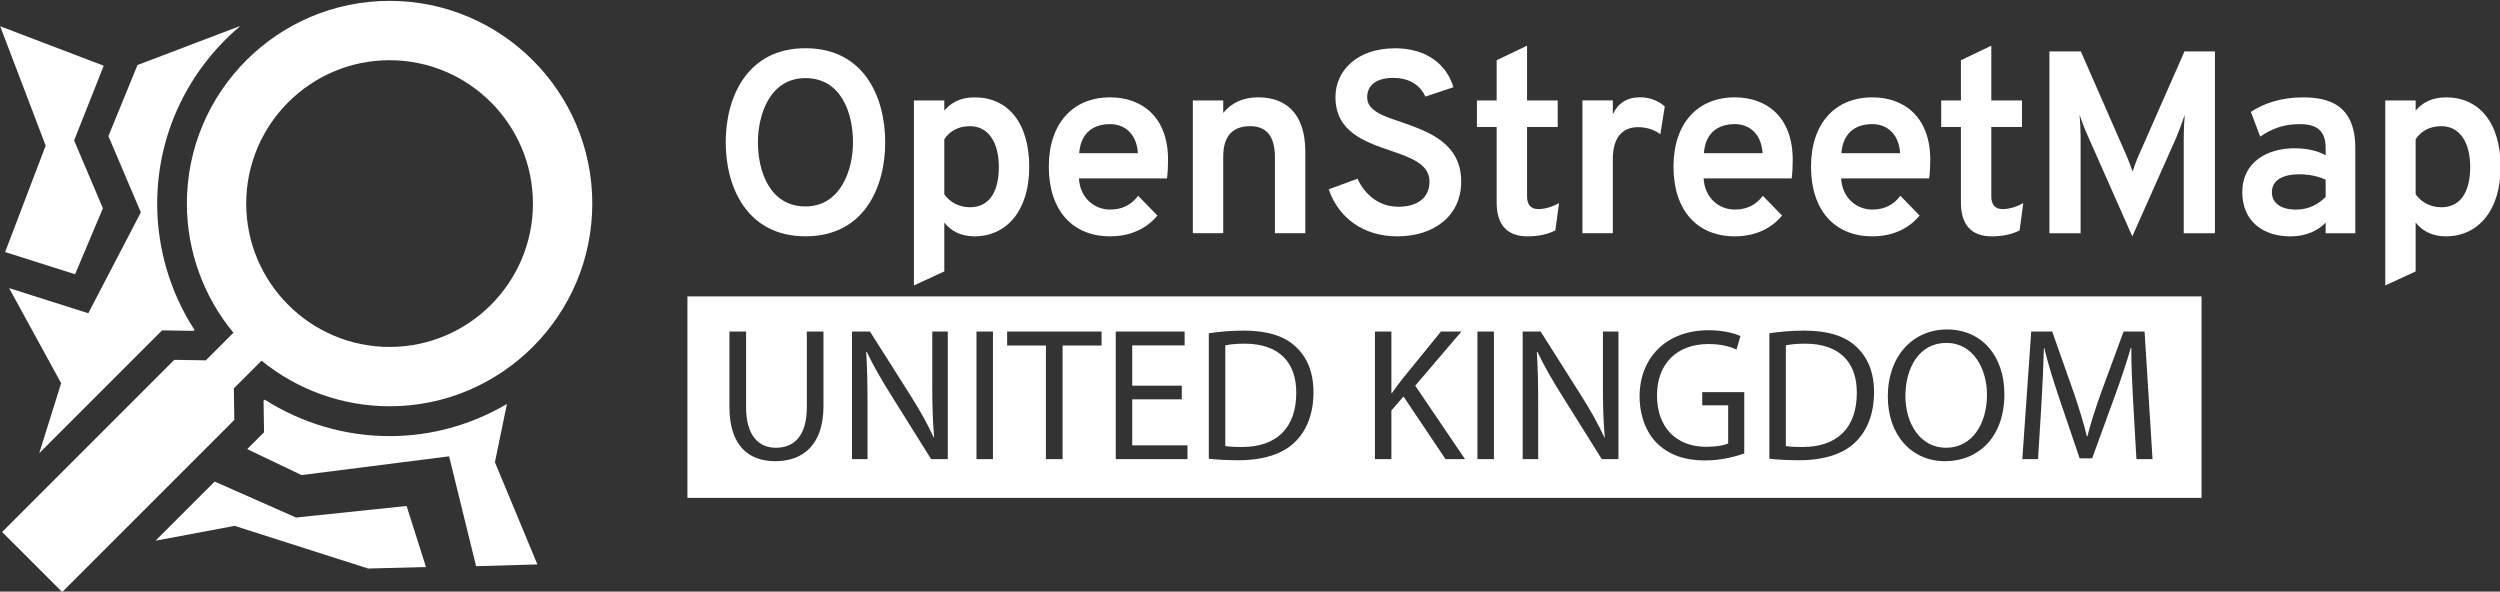 <?xml version="1.0" encoding="UTF-8" standalone="no"?>
<!-- Created with Inkscape (http://www.inkscape.org/) -->

<svg
   xmlns:dc="http://purl.org/dc/elements/1.1/"
   xmlns:cc="http://creativecommons.org/ns#"
   xmlns:rdf="http://www.w3.org/1999/02/22-rdf-syntax-ns#"
   xmlns:svg="http://www.w3.org/2000/svg"
   xmlns="http://www.w3.org/2000/svg"
   xmlns:sodipodi="http://sodipodi.sourceforge.net/DTD/sodipodi-0.dtd"
   xmlns:inkscape="http://www.inkscape.org/namespaces/inkscape"
   width="142.814mm"
   height="33.794mm"
   viewBox="0 0 142.814 33.794"
   version="1.1"
   id="svg5194"
   sodipodi:docname="horizontal white.svg"
   inkscape:export-filename="/home/anxhelo/Documents/ura works folder/OSM UK/horizontal color.png"
   inkscape:export-xdpi="141.06"
   inkscape:export-ydpi="141.06"
   inkscape:version="0.92.1 r">
  <rect x="0" y="0" width="142.814" height="33.794" fill="#333333" stroke="none"/>
  <defs
     id="defs5188" />
  <sodipodi:namedview
     id="base"
     pagecolor="#ffffff"
     bordercolor="#666666"
     borderopacity="1.0"
     inkscape:pageopacity="0.0"
     inkscape:pageshadow="2"
     inkscape:zoom="0.98994949"
     inkscape:cx="191.50388"
     inkscape:cy="132.73153"
     inkscape:document-units="mm"
     inkscape:current-layer="layer1"
     showgrid="false"
     fit-margin-top="0"
     fit-margin-left="0"
     fit-margin-right="0"
     fit-margin-bottom="0"
     inkscape:window-width="1366"
     inkscape:window-height="740"
     inkscape:window-x="0"
     inkscape:window-y="0"
     inkscape:window-maximized="1" />
  <g
     inkscape:label="Layer 1"
     inkscape:groupmode="layer"
     id="layer1"
     transform="translate(-48.105,-215.596)">
    <g
       id="g6274"
       transform="matrix(1.463,0,0,1.463,-15.922,-49.185)"
       style="fill:#ffffff">
      <path
         style="fill:#ffffff;fill-opacity:1;fill-rule:nonzero;stroke:none;stroke-width:2.551"
         d="M 148.258 63.76 L 148.258 107.227 L 474.896 107.227 L 474.896 63.76 L 148.258 63.76 z M 419.994 70.896 C 427.509 70.896 432.367 76.657 432.367 84.822 C 432.367 94.294 426.611 99.316 419.586 99.316 C 412.321 99.316 407.217 93.682 407.217 85.354 C 407.217 76.614 412.648 70.896 419.994 70.896 z M 368.572 71.062 C 371.756 71.062 374.248 71.757 375.432 72.326 L 374.574 75.227 C 373.105 74.574 371.266 74.041 368.49 74.041 C 361.794 74.041 357.424 78.207 357.424 85.107 C 357.424 92.089 361.631 96.213 368.041 96.213 C 370.367 96.213 371.959 95.887 372.777 95.479 L 372.777 87.271 L 367.182 87.271 L 367.182 84.412 L 376.248 84.412 L 376.248 97.641 C 374.656 98.215 371.513 99.154 367.797 99.154 C 363.631 99.154 360.202 98.093 357.506 95.52 C 355.139 93.231 353.668 89.557 353.668 85.27 C 353.709 77.063 359.343 71.062 368.572 71.062 z M 268.291 71.143 C 273.395 71.143 277.031 72.327 279.439 74.574 C 281.888 76.819 283.318 80.004 283.318 84.453 C 283.318 88.945 281.929 92.618 279.357 95.148 C 276.784 97.722 272.538 99.111 267.191 99.111 C 264.658 99.111 262.537 98.989 260.738 98.785 L 260.738 71.715 C 262.904 71.388 265.475 71.143 268.291 71.143 z M 389.221 71.143 C 394.325 71.143 397.959 72.327 400.367 74.574 C 402.816 76.819 404.246 80.004 404.246 84.453 C 404.246 88.945 402.856 92.618 400.285 95.148 C 397.711 97.722 393.466 99.111 388.117 99.111 C 385.587 99.111 383.464 98.989 381.666 98.785 L 381.666 71.715 C 383.829 71.388 386.405 71.143 389.221 71.143 z M 157.318 71.348 L 160.91 71.348 L 160.91 87.641 C 160.91 93.806 163.648 96.418 167.324 96.418 C 171.406 96.418 174.02 93.722 174.02 87.641 L 174.02 71.348 L 177.611 71.348 L 177.611 87.393 C 177.611 95.846 173.162 99.316 167.201 99.316 C 161.566 99.316 157.318 96.089 157.318 87.557 L 157.318 71.348 z M 210.619 71.348 L 214.172 71.348 L 214.172 98.867 L 210.619 98.867 L 210.619 71.348 z M 217.232 71.348 L 237.605 71.348 L 237.605 74.371 L 229.193 74.371 L 229.193 98.869 L 225.602 98.869 L 225.602 74.371 L 217.232 74.371 L 217.232 71.348 z M 296.57 71.348 L 300.125 71.348 L 300.125 84.617 L 300.244 84.617 C 300.981 83.556 301.716 82.575 302.41 81.68 L 310.82 71.348 L 315.229 71.348 L 305.268 83.023 L 316.006 98.867 L 311.799 98.867 L 302.736 85.354 L 300.125 88.375 L 300.125 98.867 L 296.57 98.867 L 296.57 71.348 z M 318.689 71.348 L 322.244 71.348 L 322.244 98.867 L 318.689 98.867 L 318.689 71.348 z M 438.152 71.348 L 442.682 71.348 L 447.379 84.658 C 448.524 88.046 449.462 91.068 450.156 93.928 L 450.279 93.928 C 450.973 91.15 451.953 88.127 453.18 84.658 L 458.08 71.348 L 462.609 71.348 L 464.324 98.867 L 460.852 98.867 L 460.16 86.781 C 459.956 82.945 459.709 78.329 459.752 74.9 L 459.627 74.9 C 458.691 78.125 457.548 81.553 456.158 85.352 L 451.299 98.703 L 448.605 98.703 L 444.154 85.598 C 442.848 81.72 441.744 78.165 440.971 74.9 L 440.887 74.9 C 440.805 78.329 440.6 82.944 440.355 87.066 L 439.621 98.867 L 436.234 98.867 L 438.152 71.348 z M 183.766 71.35 L 187.646 71.35 L 196.465 85.271 C 198.506 88.498 200.096 91.395 201.404 94.211 L 201.484 94.172 C 201.158 90.499 201.078 87.149 201.078 82.863 L 201.078 71.35 L 204.428 71.35 L 204.428 98.867 L 200.832 98.867 L 192.098 84.9 C 190.177 81.839 188.339 78.698 186.949 75.719 L 186.826 75.756 C 187.03 79.228 187.113 82.536 187.113 87.109 L 187.113 98.867 L 183.766 98.867 L 183.766 71.35 z M 240.66 71.35 L 255.52 71.35 L 255.52 74.33 L 244.213 74.33 L 244.213 83.025 L 254.908 83.025 L 254.908 85.967 L 244.213 85.967 L 244.213 95.887 L 256.133 95.887 L 256.133 98.867 L 240.66 98.867 L 240.66 71.35 z M 328.447 71.35 L 332.326 71.35 L 341.145 85.271 C 343.185 88.498 344.778 91.395 346.084 94.211 L 346.164 94.172 C 345.838 90.499 345.756 87.149 345.756 82.863 L 345.756 71.35 L 349.105 71.35 L 349.105 98.867 L 345.512 98.867 L 336.775 84.9 C 334.857 81.839 333.019 78.698 331.631 75.719 L 331.508 75.756 C 331.712 79.228 331.793 82.536 331.793 87.109 L 331.793 98.867 L 328.447 98.867 L 328.447 71.35 z M 419.834 73.797 C 413.954 73.797 411.012 79.229 411.012 85.271 C 411.012 91.151 414.198 96.418 419.789 96.418 C 425.424 96.418 428.611 91.231 428.611 84.984 C 428.611 79.513 425.752 73.797 419.834 73.797 z M 268.457 73.963 C 266.618 73.963 265.23 74.122 264.291 74.326 L 264.291 96.049 C 265.191 96.212 266.495 96.254 267.883 96.254 C 275.479 96.254 279.602 92.007 279.602 84.576 C 279.645 78.084 275.969 73.963 268.457 73.963 z M 389.385 73.963 C 387.546 73.963 386.159 74.122 385.221 74.326 L 385.221 96.049 C 386.119 96.212 387.425 96.254 388.812 96.254 C 396.409 96.254 400.529 92.007 400.529 84.576 C 400.573 78.084 396.894 73.963 389.385 73.963 z "
         transform="matrix(0.181,0,0,0.181,43.771,181.017)"
         id="path4839" />
      <g
         transform="matrix(0.461,0,0,-0.461,52.924,201.518)"
         id="g4841"
         style="fill:#ffffff">
        <path
           inkscape:connector-curvature="0"
           id="path4843"
           style="fill:#ffffff;fill-opacity:1;fill-rule:nonzero;stroke:none"
           d="m 0,0 11.311,-3.614 4.9,0.127 -1.642,5.171 -9.363,-0.979 -6.892,3.046 -5.01,-5.009 z" />
      </g>
      <g
         transform="matrix(0.461,0,0,-0.461,58.977,198.014)"
         id="g4845"
         style="fill:#ffffff">
        <path
           inkscape:connector-curvature="0"
           id="path4847"
           style="fill:#ffffff;fill-opacity:1;fill-rule:nonzero;stroke:none"
           d="m 0,0 c -3.753,0 -7.436,1.086 -10.582,3.092 l -0.095,-0.094 0.026,-1.613 0.016,-1.058 -0.748,-0.748 -0.679,-0.679 4.598,-2.2 12.503,1.588 v 0 l 2.287,-9.305 5.192,0.15 -3.597,8.655 1.016,4.935 C 7.016,1.004 3.627,0 0,0" />
      </g>
      <g
         transform="matrix(0.461,0,0,-0.461,50.092,193.885)"
         id="g4849"
         style="fill:#ffffff">
        <path
           inkscape:connector-curvature="0"
           id="path4851"
           style="fill:#ffffff;fill-opacity:1;fill-rule:nonzero;stroke:none"
           d="m 0,0 1.058,-0.016 1.613,-0.026 0.077,0.077 c -2.051,3.169 -3.161,6.888 -3.161,10.686 0,6.018 2.723,11.406 6.994,15.017 L 6.539,25.754 -2.08,22.475 -4.544,16.457 -1.797,9.994 -6.248,1.45 l -6.705,2.128 4.406,-8.053 -1.856,-5.929 9.655,9.656 z" />
      </g>
      <g
         transform="matrix(0.461,0,0,-0.461,43.964,190.827)"
         id="g4853"
         style="fill:#ffffff">
        <path
           inkscape:connector-curvature="0"
           id="path4855"
           style="fill:#ffffff;fill-opacity:1;fill-rule:nonzero;stroke:none"
           d="M 0,0 5.925,-1.88 8.283,3.708 5.843,9.45 8.352,15.782 -0.418,19.125 3.435,9.014 Z" />
      </g>
      <g
         transform="matrix(0.461,0,0,-0.461,58.976,183.336)"
         id="g4857"
         style="fill:#ffffff">
        <path
           inkscape:connector-curvature="0"
           id="path4859"
           style="fill:#ffffff;fill-opacity:1;fill-rule:nonzero;stroke:none"
           d="m 0,0 c 6.696,0 12.142,-5.447 12.142,-12.143 0,-6.695 -5.447,-12.143 -12.142,-12.143 -6.695,0 -12.143,5.448 -12.143,12.143 C -12.143,-5.448 -6.696,0 0,0 m -13.15,-30.466 -0.041,2.672 2.345,2.345 c 3.056,-2.493 6.899,-3.863 10.848,-3.863 9.466,0 17.168,7.702 17.168,17.169 C 17.169,-2.676 9.467,5.026 0,5.026 c -9.467,0 -17.169,-7.701 -17.169,-17.168 0,-3.993 1.399,-7.867 3.943,-10.94 l -2.339,-2.339 -2.671,0.042 -14.581,-14.582 5.086,-5.085 z" />
      </g>
      <g
         transform="matrix(0.461,0,0,-0.461,72.877,193.923)"
         id="g4861"
         style="fill:#ffffff" />
      <g
         transform="matrix(0.461,0,0,-0.461,77.011,198.901)"
         id="g4865"
         style="fill:#ffffff" />
      <g
         transform="matrix(0.461,0,0,-0.461,84.579,194.47)"
         id="g4871"
         style="fill:#ffffff" />
      <g
         transform="matrix(0.461,0,0,-0.461,89.88,196.567)"
         id="g4875"
         style="fill:#ffffff" />
      <g
         transform="matrix(0.461,0,0,-0.461,91.577,198.391)"
         id="g4879"
         style="fill:#ffffff" />
      <g
         transform="matrix(0.461,0,0,-0.461,97.416,193.923)"
         id="g4883"
         style="fill:#ffffff" />
      <g
         transform="matrix(0.461,0,0,-0.461,103.182,198.901)"
         id="g4889"
         style="fill:#ffffff" />
      <g
         transform="matrix(0.461,0,0,-0.461,111.828,198.679)"
         id="g4893"
         style="fill:#ffffff" />
      <g
         transform="matrix(0.461,0,0,-0.461,113.451,198.391)"
         id="g4897"
         style="fill:#ffffff" />
      <g
         transform="matrix(0.461,0,0,-0.461,118.116,196.441)"
         id="g4901"
         style="fill:#ffffff" />
      <g
         transform="matrix(0.461,0,0,-0.461,127.006,196.714)"
         id="g4905"
         style="fill:#ffffff" />
      <g
         transform="matrix(0.461,0,0,-0.461,77.071,186.54)"
         id="g4909"
         style="fill:#ffffff">
        <path
           inkscape:connector-curvature="0"
           id="path4911"
           style="fill:#ffffff;fill-opacity:1;fill-rule:nonzero;stroke:none"
           d="m 0,0 c 0,2.53 -1.034,5.435 -4.026,5.435 -2.993,0 -4.027,-3.059 -4.027,-5.435 0,-2.508 1.034,-5.435 4.027,-5.435 C -1.056,-5.435 0,-2.354 0,0 m -10.781,0 c 0,3.807 1.804,7.965 6.755,7.965 4.972,0 6.755,-4.158 6.755,-7.965 0,-3.807 -1.783,-7.965 -6.755,-7.965 -4.951,0 -6.755,4.158 -6.755,7.965" />
      </g>
      <g
         transform="matrix(0.461,0,0,-0.461,82.766,187.505)"
         id="g4913"
         style="fill:#ffffff">
        <path
           inkscape:connector-curvature="0"
           id="path4915"
           style="fill:#ffffff;fill-opacity:1;fill-rule:nonzero;stroke:none"
           d="m 0,0 c 0,2.046 -0.857,3.455 -2.442,3.455 -1.012,0 -1.716,-0.418 -2.178,-1.101 v -4.665 c 0.395,-0.571 1.143,-1.1 2.178,-1.1 C -0.88,-3.411 0,-2.2 0,0 m -4.62,-4.708 v -4.137 l -2.574,-1.189 V 5.633 H -4.62 V 4.775 c 0.55,0.66 1.364,1.122 2.574,1.122 2.794,0 4.62,-2.134 4.62,-5.897 0,-3.697 -1.914,-5.875 -4.642,-5.875 -1.21,0 -2.025,0.506 -2.552,1.167" />
      </g>
      <g
         transform="matrix(0.461,0,0,-0.461,88.196,186.967)"
         id="g4917"
         style="fill:#ffffff">
        <path
           inkscape:connector-curvature="0"
           id="path4919"
           style="fill:#ffffff;fill-opacity:1;fill-rule:nonzero;stroke:none"
           d="M 0,0 C -0.11,1.716 -1.188,2.464 -2.354,2.464 -3.74,2.464 -4.841,1.76 -4.973,0 Z m -7.547,-1.144 c 0,3.674 2.046,5.875 5.193,5.875 2.707,0 4.907,-1.672 4.907,-5.281 0,-0.462 -0.023,-1.078 -0.088,-1.584 h -7.46 c 0.089,-1.651 1.299,-2.64 2.641,-2.64 0.99,0 1.782,0.374 2.376,1.166 L 1.65,-5.281 c -0.879,-1.056 -2.2,-1.76 -4.004,-1.76 -3.191,0 -5.193,2.201 -5.193,5.897" />
      </g>
      <g
         transform="matrix(0.461,0,0,-0.461,93.546,187.119)"
         id="g4921"
         style="fill:#ffffff">
        <path
           inkscape:connector-curvature="0"
           id="path4923"
           style="fill:#ffffff;fill-opacity:1;fill-rule:nonzero;stroke:none"
           d="m 0,0 c 0,1.849 -0.792,2.619 -2.09,2.619 -1.387,0 -2.289,-0.726 -2.289,-2.575 V -6.447 H -6.953 V 4.797 h 2.574 V 3.741 c 0.727,0.88 1.694,1.32 2.971,1.32 2.135,0 3.982,-1.166 3.982,-4.599 V -6.447 H 0 Z" />
      </g>
      <g
         transform="matrix(0.461,0,0,-0.461,95.646,188.378)"
         id="g4925"
         style="fill:#ffffff">
        <path
           inkscape:connector-curvature="0"
           id="path4927"
           style="fill:#ffffff;fill-opacity:1;fill-rule:nonzero;stroke:none"
           d="m 0,0 2.442,0.902 c 0.638,-1.408 1.87,-2.377 3.454,-2.377 1.585,0 2.641,0.726 2.641,2.135 0,1.474 -1.562,2.024 -3.301,2.618 -2.2,0.748 -4.664,1.606 -4.664,4.533 0,2.244 1.826,4.136 5.061,4.136 2.684,0 4.379,-1.408 4.929,-3.3 L 8.186,7.855 C 7.789,8.757 6.909,9.439 5.457,9.439 c -1.387,0 -2.2,-0.594 -2.2,-1.65 0,-1.122 1.342,-1.584 2.948,-2.112 2.244,-0.793 5.017,-1.76 5.017,-5.017 0,-2.971 -2.377,-4.643 -5.413,-4.643 C 2.971,-3.983 0.836,-2.442 0,0" />
      </g>
      <g
         transform="matrix(0.461,0,0,-0.461,102.204,188.885)"
         id="g4929"
         style="fill:#ffffff">
        <path
           inkscape:connector-curvature="0"
           id="path4931"
           style="fill:#ffffff;fill-opacity:1;fill-rule:nonzero;stroke:none"
           d="M 0,0 V 6.381 H -1.672 V 8.625 H 0 v 3.411 l 2.574,1.232 V 8.625 H 5.171 V 6.381 H 2.574 V 0.506 c 0,-0.638 0.265,-1.078 0.947,-1.078 0.572,0 1.166,0.176 1.76,0.506 L 4.973,-2.376 C 4.335,-2.706 3.543,-2.882 2.619,-2.882 0.771,-2.882 0,-1.782 0,0" />
      </g>
      <g
         transform="matrix(0.461,0,0,-0.461,105.553,184.906)"
         id="g4933"
         style="fill:#ffffff">
        <path
           inkscape:connector-curvature="0"
           id="path4935"
           style="fill:#ffffff;fill-opacity:1;fill-rule:nonzero;stroke:none"
           d="m 0,0 h 2.574 v -1.166 c 0.441,0.924 1.189,1.43 2.311,1.43 0.836,0 1.517,-0.286 2.09,-0.77 L 6.601,-2.86 c -0.462,0.33 -1.056,0.594 -1.914,0.594 -0.991,0 -2.113,-0.55 -2.113,-2.685 v -6.293 H 0 Z" />
      </g>
      <g
         transform="matrix(0.461,0,0,-0.461,112.588,186.967)"
         id="g4937"
         style="fill:#ffffff">
        <path
           inkscape:connector-curvature="0"
           id="path4939"
           style="fill:#ffffff;fill-opacity:1;fill-rule:nonzero;stroke:none"
           d="M 0,0 C -0.11,1.716 -1.188,2.464 -2.354,2.464 -3.741,2.464 -4.841,1.76 -4.973,0 Z m -7.547,-1.144 c 0,3.674 2.046,5.875 5.193,5.875 2.706,0 4.906,-1.672 4.906,-5.281 0,-0.462 -0.022,-1.078 -0.088,-1.584 h -7.459 c 0.088,-1.651 1.299,-2.64 2.641,-2.64 0.99,0 1.782,0.374 2.375,1.166 L 1.65,-5.281 c -0.88,-1.056 -2.201,-1.76 -4.004,-1.76 -3.191,0 -5.193,2.201 -5.193,5.897" />
      </g>
      <g
         transform="matrix(0.461,0,0,-0.461,117.958,186.967)"
         id="g4941"
         style="fill:#ffffff">
        <path
           inkscape:connector-curvature="0"
           id="path4943"
           style="fill:#ffffff;fill-opacity:1;fill-rule:nonzero;stroke:none"
           d="M 0,0 C -0.11,1.716 -1.188,2.464 -2.354,2.464 -3.741,2.464 -4.841,1.76 -4.973,0 Z m -7.547,-1.144 c 0,3.674 2.046,5.875 5.193,5.875 2.706,0 4.906,-1.672 4.906,-5.281 0,-0.462 -0.022,-1.078 -0.088,-1.584 h -7.459 c 0.088,-1.651 1.299,-2.64 2.641,-2.64 0.99,0 1.782,0.374 2.375,1.166 L 1.65,-5.281 c -0.88,-1.056 -2.201,-1.76 -4.004,-1.76 -3.191,0 -5.193,2.201 -5.193,5.897" />
      </g>
      <g
         transform="matrix(0.461,0,0,-0.461,120.332,188.885)"
         id="g4945"
         style="fill:#ffffff">
        <path
           inkscape:connector-curvature="0"
           id="path4947"
           style="fill:#ffffff;fill-opacity:1;fill-rule:nonzero;stroke:none"
           d="M 0,0 V 6.381 H -1.672 V 8.625 H 0 v 3.411 l 2.574,1.232 V 8.625 H 5.171 V 6.381 H 2.574 V 0.506 c 0,-0.638 0.265,-1.078 0.947,-1.078 0.572,0 1.166,0.176 1.76,0.506 L 4.973,-2.376 C 4.335,-2.706 3.543,-2.882 2.619,-2.882 0.771,-2.882 0,-1.782 0,0" />
      </g>
      <g
         transform="matrix(0.461,0,0,-0.461,129.032,190.093)"
         id="g4949"
         style="fill:#ffffff">
        <path
           inkscape:connector-curvature="0"
           id="path4951"
           style="fill:#ffffff;fill-opacity:1;fill-rule:nonzero;stroke:none"
           d="m 0,0 v 8.185 c 0,0.55 0.044,1.43 0.088,1.848 C -0.11,9.439 -0.396,8.691 -0.616,8.141 l -3.74,-8.405 -3.742,8.449 C -8.34,8.713 -8.625,9.439 -8.823,10.033 -8.779,9.615 -8.735,8.735 -8.735,8.185 V 0 h -2.641 v 15.402 h 2.662 l 3.961,-9.043 c 0.154,-0.374 0.308,-0.792 0.418,-1.144 0.11,0.352 0.265,0.77 0.418,1.144 l 3.982,9.043 H 2.641 V 0 Z" />
      </g>
      <g
         transform="matrix(0.461,0,0,-0.461,134.574,188.672)"
         id="g4953"
         style="fill:#ffffff">
        <path
           inkscape:connector-curvature="0"
           id="path4955"
           style="fill:#ffffff;fill-opacity:1;fill-rule:nonzero;stroke:none"
           d="m 0,0 v 1.452 c -0.594,0.286 -1.408,0.462 -2.244,0.462 -1.277,0 -2.311,-0.44 -2.311,-1.518 0,-0.88 0.704,-1.474 2.047,-1.474 1.1,0 1.937,0.484 2.508,1.078 m 0,-2.178 c -0.55,-0.572 -1.496,-1.167 -2.992,-1.167 -2.311,0 -4.07,1.277 -4.07,3.741 0,2.596 2.178,3.718 4.4,3.718 1.057,0 1.958,-0.197 2.662,-0.593 v 0.593 c 0,1.475 -0.726,2.047 -2.2,2.047 -1.364,0 -2.399,-0.396 -3.344,-1.057 l -0.793,2.091 c 1.013,0.682 2.509,1.232 4.401,1.232 1.98,0 4.445,-0.484 4.445,-4.268 v -7.24 H 0 Z" />
      </g>
      <g
         transform="matrix(0.461,0,0,-0.461,140.218,187.505)"
         id="g4957"
         style="fill:#ffffff">
        <path
           inkscape:connector-curvature="0"
           id="path4959"
           style="fill:#ffffff;fill-opacity:1;fill-rule:nonzero;stroke:none"
           d="m 0,0 c 0,2.046 -0.858,3.455 -2.442,3.455 -1.013,0 -1.717,-0.418 -2.179,-1.101 v -4.665 c 0.396,-0.571 1.144,-1.1 2.179,-1.1 C -0.881,-3.411 0,-2.2 0,0 m -4.621,-4.708 v -4.137 l -2.574,-1.189 V 5.633 h 2.574 V 4.775 c 0.55,0.66 1.364,1.122 2.574,1.122 2.795,0 4.621,-2.134 4.621,-5.897 0,-3.697 -1.914,-5.875 -4.642,-5.875 -1.211,0 -2.025,0.506 -2.553,1.167" />
      </g>
    </g>
  </g>
</svg>
